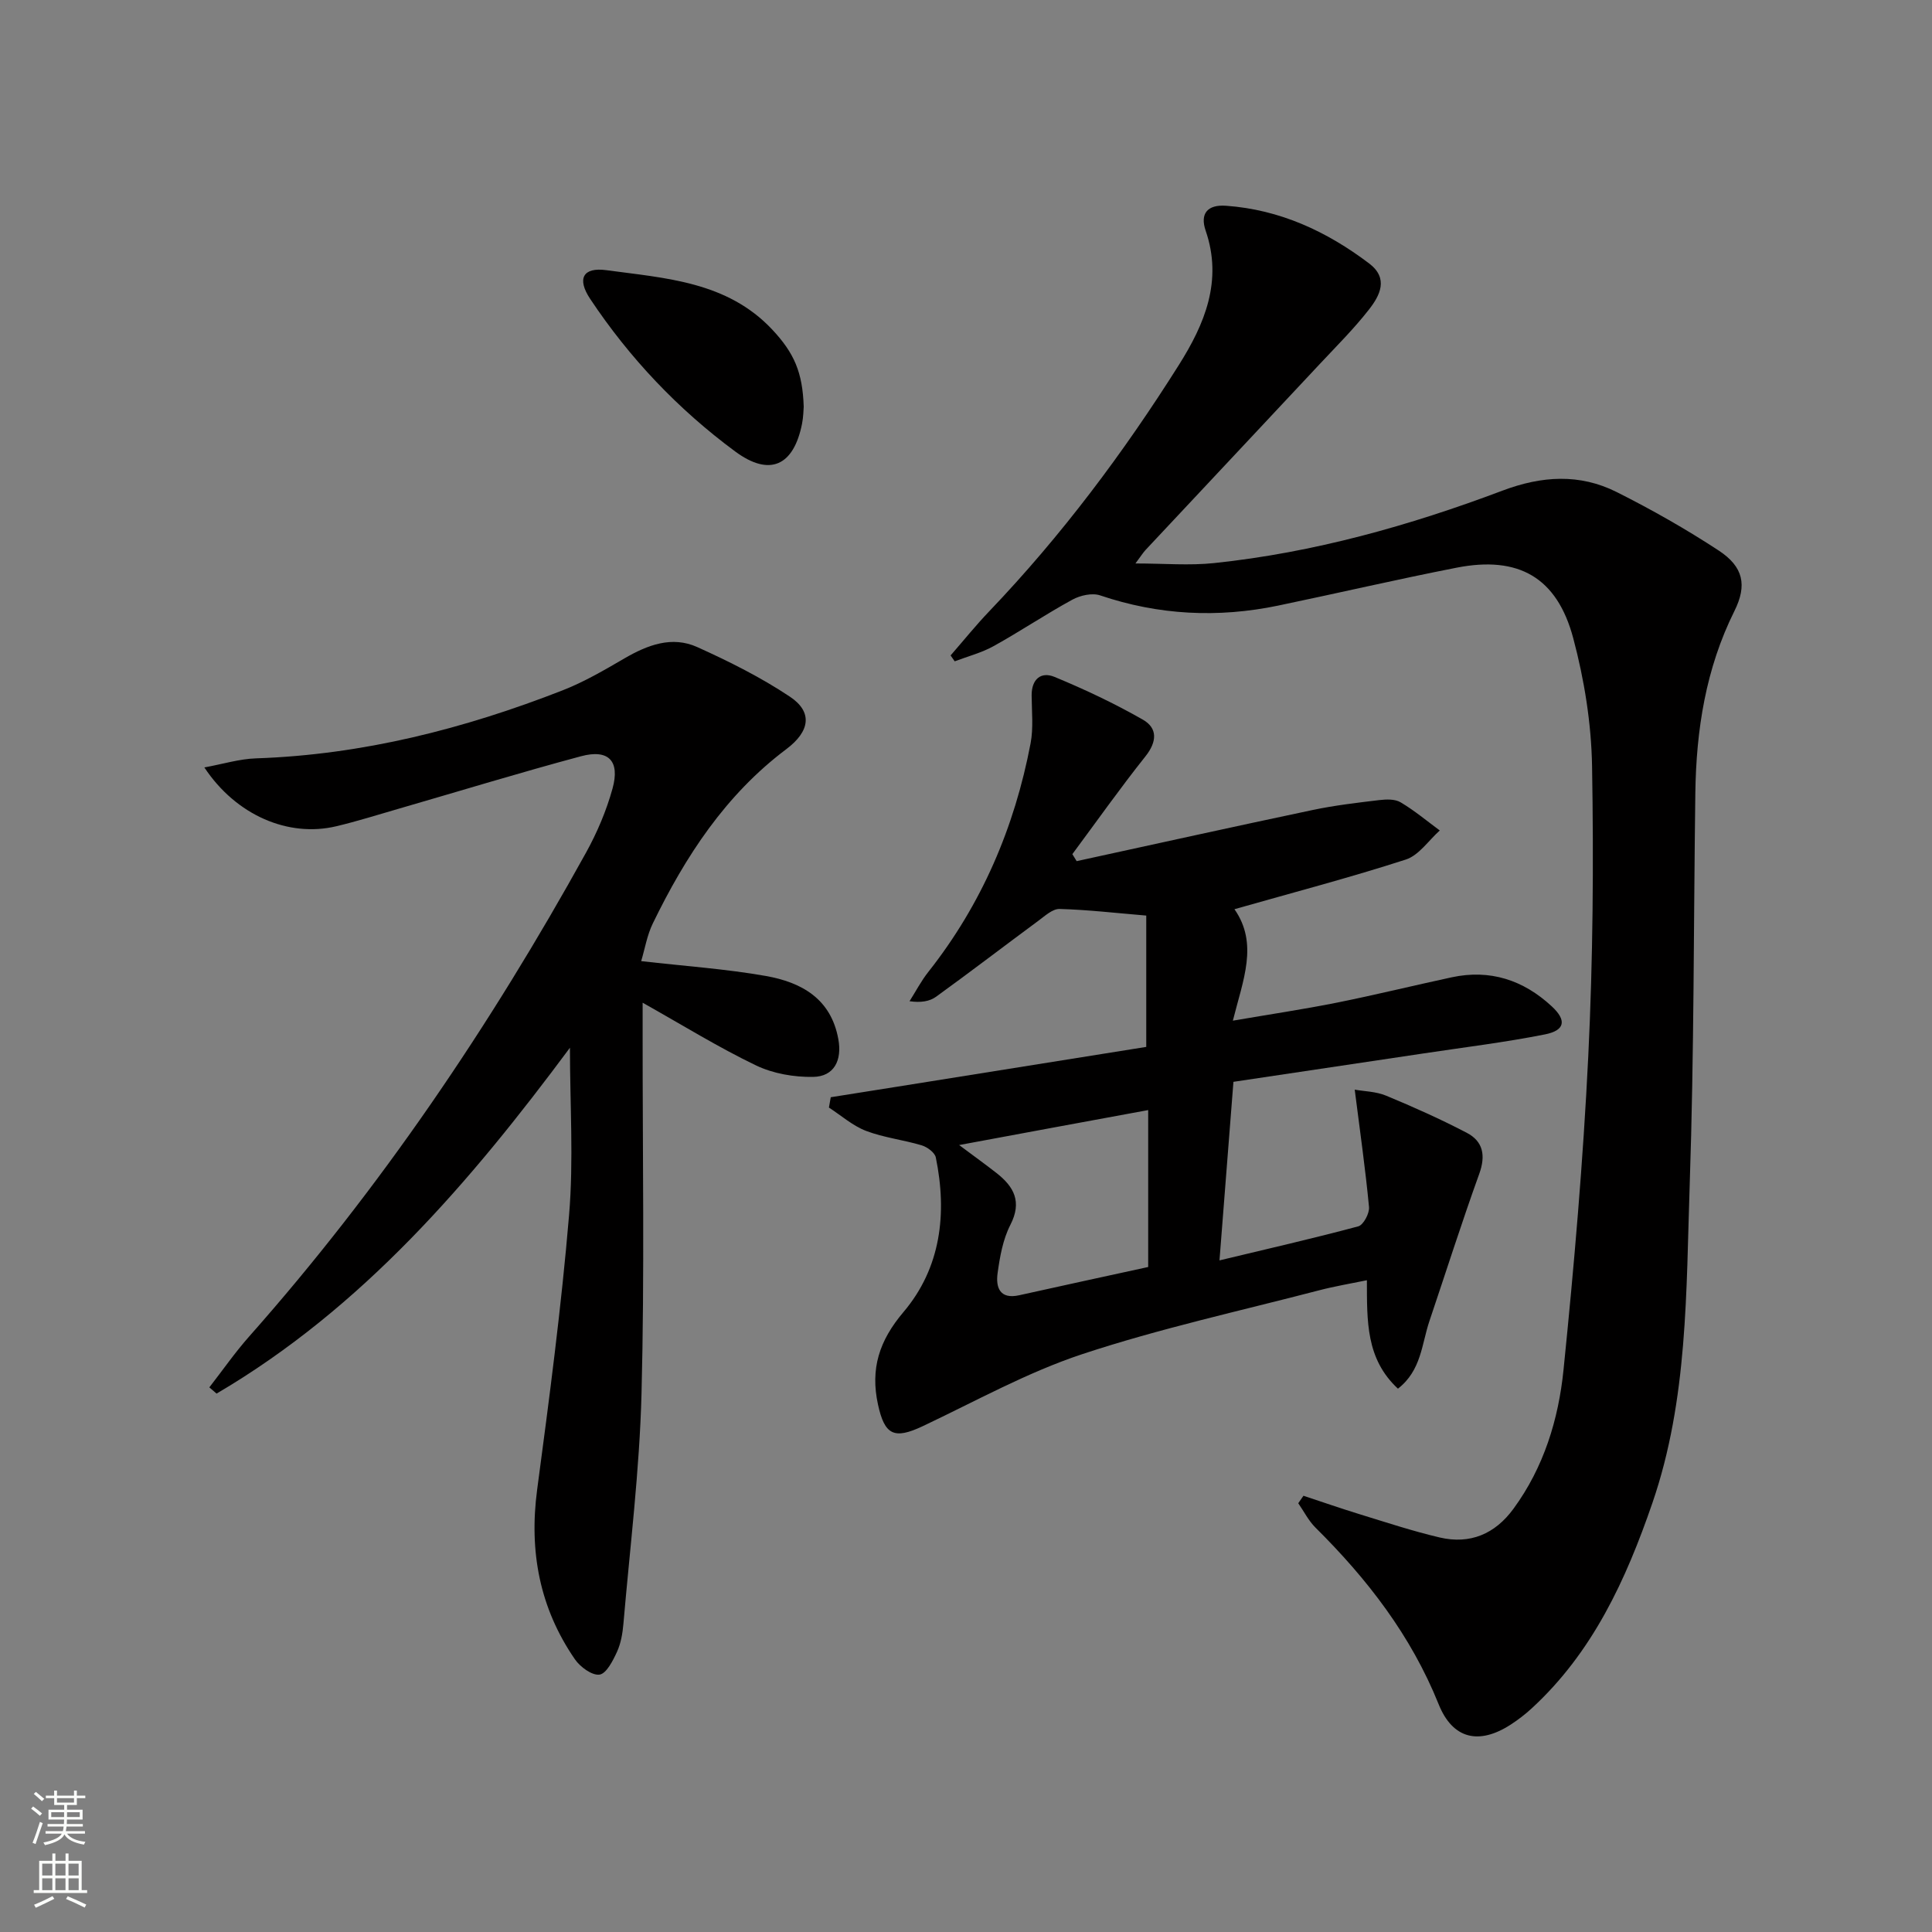 <svg enable-background="new 0 0 400 400" viewBox="0 0 400 400" xmlns="http://www.w3.org/2000/svg"><rect x="0" y="0" width="400" height="400" fill="#808080" stroke="none"/><g fill="#010000"><path d="m269.87 309.68c3.84 1.27 7.66 2.6 11.52 3.79 5.54 1.7 11.06 3.53 16.69 4.85 6.28 1.46 11.44-.71 15.27-5.95 6.28-8.57 9.32-18.51 10.36-28.76 2.2-21.64 4.07-43.33 5.13-65.05.97-19.94 1.12-39.94.78-59.9-.15-8.87-1.6-17.91-3.89-26.5-3.36-12.65-11.36-17.13-24.14-14.63-12.35 2.42-24.62 5.28-36.95 7.85-12.46 2.59-24.73 1.99-36.86-2.11-1.66-.56-4.12-.01-5.75.88-5.54 3.02-10.79 6.56-16.31 9.62-2.5 1.39-5.36 2.12-8.06 3.15-.28-.41-.57-.81-.85-1.22 2.68-3.07 5.24-6.26 8.06-9.2 14.89-15.59 27.74-32.75 39.21-50.95 5.32-8.44 9.11-17.4 5.54-27.79-1.21-3.52.35-5.44 4.22-5.16 11.16.8 20.84 5.3 29.62 11.94 4.1 3.1 2.24 6.65-.05 9.57-3.06 3.92-6.62 7.47-10.03 11.11-12.05 12.89-24.13 25.75-36.19 38.63-.55.59-.98 1.3-2.11 2.81 5.95 0 11.17.46 16.29-.08 20.6-2.17 40.42-7.73 59.73-15.01 8.1-3.05 15.94-3.55 23.61.3 7.25 3.64 14.36 7.67 21.14 12.12 5.11 3.36 5.91 7.17 3.23 12.54-5.92 11.9-7.9 24.59-8.08 37.68-.36 26.97-.25 53.95-1.16 80.9-.75 22.19-.35 44.61-7.73 66.07-5.46 15.87-12.35 30.91-25.01 42.54-1.34 1.23-2.81 2.36-4.34 3.35-6.53 4.22-11.99 3.04-14.91-4.24-5.72-14.22-14.76-25.91-25.49-36.55-1.44-1.43-2.39-3.35-3.57-5.05.38-.52.73-1.04 1.08-1.55z"/><path d="m172 227.17c4.6-.73 9.2-1.45 13.8-2.19 17.32-2.76 34.65-5.53 51.52-8.23 0-9.86 0-18.45 0-27.19-6.42-.54-12.17-1.21-17.94-1.37-1.46-.04-3.06 1.46-4.43 2.47-7.06 5.21-14.03 10.56-21.14 15.7-1.34.97-3.17 1.27-5.5.93 1.29-2.03 2.41-4.2 3.9-6.08 11.05-13.99 17.84-29.89 21.16-47.3.61-3.21.24-6.62.22-9.94-.02-3.35 1.93-4.99 4.75-3.82 6.25 2.59 12.41 5.49 18.28 8.85 3.08 1.76 2.94 4.57.52 7.61-5.24 6.58-10.1 13.47-15.12 20.23.3.48.59.97.89 1.45 16.3-3.55 32.6-7.16 48.92-10.6 4.52-.95 9.14-1.49 13.73-2.04 1.46-.17 3.25-.24 4.42.46 2.85 1.69 5.43 3.85 8.11 5.83-2.32 2.07-4.32 5.14-7.03 6.02-11.5 3.72-23.21 6.79-35.48 10.28 5.01 7.17 1.77 14.67-.33 23.08 7.62-1.31 14.6-2.35 21.52-3.73 7.96-1.6 15.85-3.54 23.79-5.25 7.95-1.71 14.84.57 20.7 6 3.14 2.9 2.78 4.99-1.39 5.82-8.29 1.65-16.71 2.67-25.07 3.93-13.09 1.97-26.19 3.91-39.43 5.89-.97 12.46-1.9 24.33-2.89 36.97 9.94-2.39 19.39-4.54 28.74-7.05 1.06-.29 2.34-2.69 2.22-3.99-.74-7.86-1.87-15.69-2.96-24.31 1.93.35 4.4.37 6.51 1.25 5.65 2.34 11.26 4.85 16.68 7.68 3.41 1.78 3.96 4.71 2.59 8.51-3.64 10.09-6.89 20.32-10.32 30.49-1.6 4.74-1.66 10.21-6.51 13.98-6.66-6.18-6.4-13.99-6.43-22.45-3.33.69-6.66 1.24-9.91 2.09-16.37 4.27-32.96 7.9-48.99 13.2-11.42 3.78-22.13 9.76-33.07 14.93-5.91 2.79-7.88 1.84-9.25-4.48-1.61-7.39.23-13.2 5.27-19.15 7.76-9.15 9.08-20.41 6.7-32.01-.21-1.02-1.77-2.16-2.92-2.51-3.8-1.14-7.84-1.59-11.52-2.99-2.77-1.06-5.14-3.18-7.69-4.83.14-.73.26-1.44.38-2.14zm26.58 9.9c3.25 2.43 5.53 4.06 7.73 5.79 3.62 2.83 5.33 5.94 2.88 10.73-1.55 3.01-2.18 6.61-2.65 10.02-.4 2.91.44 5.45 4.46 4.56 8.87-1.98 17.76-3.89 26.72-5.85 0-10.83 0-21.42 0-32.49-12.96 2.38-25.54 4.71-39.14 7.24z"/><path d="m118 216.92c-20.61 27.76-42.91 53.84-73.16 71.61-.5-.43-1-.86-1.5-1.29 2.74-3.52 5.3-7.21 8.25-10.54 27.16-30.66 49.94-64.37 69.73-100.15 2.31-4.18 4.23-8.7 5.5-13.3 1.58-5.72-.84-8.2-6.52-6.68-12.65 3.39-25.18 7.23-37.76 10.87-4.3 1.24-8.58 2.6-12.93 3.63-9.89 2.35-20.72-2.25-27.3-12.18 3.87-.71 7.27-1.77 10.71-1.88 22.03-.75 43.03-6.1 63.43-14.07 4.46-1.74 8.67-4.2 12.82-6.62 4.8-2.79 9.85-4.72 15.11-2.34 6.6 2.98 13.16 6.26 19.16 10.26 4.74 3.16 4.2 7.15-.75 10.87-12.59 9.46-20.88 22.19-27.63 36.07-1.19 2.44-1.64 5.24-2.41 7.81 9.06 1.04 17.5 1.61 25.78 3.07 7.35 1.3 13.52 4.66 15.04 13.1.79 4.36-.86 7.72-5.21 7.8-3.96.07-8.3-.68-11.84-2.38-7.73-3.71-15.05-8.25-23.47-12.98v6.47c-.02 24.82.41 49.66-.23 74.46-.41 15.91-2.39 31.79-3.75 47.67-.17 1.97-.52 4.03-1.33 5.8-.84 1.83-2.19 4.5-3.61 4.71-1.55.22-4.01-1.58-5.1-3.17-7.31-10.61-9.52-22.34-7.82-35.12 2.52-18.91 5.02-37.85 6.61-56.86.96-11.37.18-22.9.18-34.64z"/><path d="m166.4 84.21c-.05.58-.06 2.09-.35 3.54-1.74 8.73-6.71 10.99-13.84 5.72-11.83-8.74-21.87-19.33-30.03-31.6-2.77-4.17-1.5-6.6 3.38-5.93 12.23 1.66 24.95 2.34 34.29 12.26 4.58 4.88 6.32 8.88 6.55 16.01z"/></g><path d="m6.44 374.46.42-.45c.65.47 1.27.95 1.85 1.44l-.45.49c-.65-.56-1.25-1.06-1.82-1.48m.93 7.33-.63-.26c.55-1.36 1.05-2.8 1.52-4.33.19.1.38.19.59.27-.46 1.29-.95 2.73-1.48 4.32m-.38-10.38.44-.42c.43.34 1.01.82 1.74 1.44l-.49.49c-.53-.51-1.09-1.01-1.69-1.51m2.5.35h1.72v-1.04h.59v1.04h3.52v-1.04h.59v1.04h1.75v.53h-1.75v1.42h-2.03v.97h3.22v2.03h-3.24c0 .35-.01.66-.03.93h3.32v.53h-3.37c-.03.27-.08.58-.15.94h3.96v.53h-3.71c.67.92 1.93 1.48 3.79 1.68-.13.24-.23.44-.29.59-2.13-.38-3.48-1.08-4.04-2.12-.43.97-1.77 1.72-4.03 2.23-.09-.19-.2-.37-.33-.55 2.1-.42 3.37-1.03 3.81-1.83h-3.36v-.53h3.58c.08-.29.13-.61.16-.94h-3.33v-.53h3.39c.02-.27.04-.58.04-.93h-3.23v-2.03h3.25v-.97h-2.07v-1.42h-1.73zm1.12 3.44v1h2.65c.01-.3.02-.44.01-.4v-.25-.35zm1.19-2h3.52v-.91h-3.52zm4.71 2h-2.63v.59c0 .15-.01.28-.01.4h2.64z" fill="#fbfcfa"/><path d="m13.56 383.74h.63v1.52h2.72v6.07h1.13v.6h-11.06v-.6h1.13v-6.07h2.73v-1.52h.63v1.52h2.1v-1.52zm-2.69 8.83.38.56c-1.24.63-2.53 1.25-3.85 1.85-.1-.21-.21-.42-.34-.63 1.36-.55 2.63-1.15 3.81-1.78m-2.13-4.27h2.1v-2.45h-2.1zm0 3.04h2.1v-2.46h-2.1zm2.72-3.04h2.1v-2.45h-2.1zm0 3.04h2.1v-2.46h-2.1zm6.07 3.6c-1.41-.71-2.7-1.3-3.86-1.78l.35-.56c1.45.62 2.75 1.19 3.84 1.72zm-1.25-9.09h-2.1v2.45h2.1zm-2.09 5.49h2.1v-2.46h-2.1z" fill="#fbfcfa"/></svg>